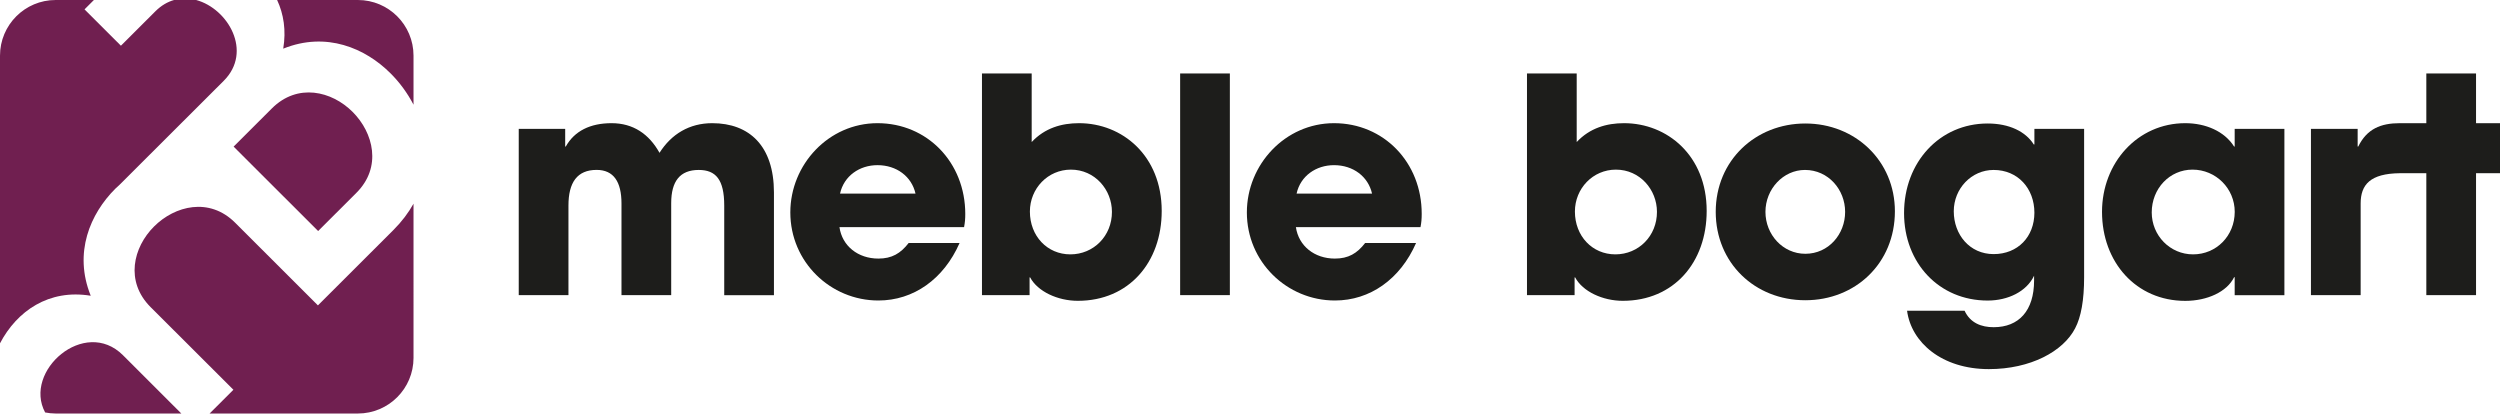 <?xml version="1.0" encoding="utf-8"?>
<!-- Generator: Adobe Illustrator 26.0.2, SVG Export Plug-In . SVG Version: 6.00 Build 0)  -->
<svg version="1.1" id="Warstwa_1" xmlns="http://www.w3.org/2000/svg" xmlns:xlink="http://www.w3.org/1999/xlink" x="0px" y="0px"
	 viewBox="0 0 474.71 78.52" style="enable-background:new 0 0 474.71 78.52;" xml:space="preserve">
<style type="text/css">
	.st0{fill:#701F50;}
	.st1{fill:#1D1D1B;}
</style>
<g>
	<g>
		<path class="st0" d="M53.78,9.24c8.2-3.31,15.61-0.07,20.36,4.67c1.76,1.75,3.24,3.78,4.38,5.97v-9.31C78.52,4.73,73.79,0,67.95,0
			H52.62C53.86,2.67,54.36,5.77,53.78,9.24z"/>
		<path class="st0" d="M17.23,56.16c-3.31-8.19-0.08-15.59,4.67-20.33c0.25-0.25,0.52-0.48,0.78-0.72l19.8-19.76
			C48.04,9.8,43.3,1.64,37.25,0h-4.2c-1.23,0.35-2.42,1.03-3.53,2.13l-6.56,6.55l-6.91-6.9L17.83,0h-7.26C4.73,0,0,4.73,0,10.57
			v54.62C3.21,59.07,9.27,54.84,17.23,56.16z"/>
		<path class="st0" d="M51.62,20.59l-7.26,7.25l16.05,16.03l7.26-7.25c4.9-4.88,3.24-11.43-0.72-15.38
			C62.99,17.29,56.51,15.71,51.62,20.59z"/>
		<path class="st0" d="M23.34,67.44c-7.27-7.25-18.99,3.03-14.77,10.88c0.65,0.12,1.32,0.2,2,0.2h23.86L23.34,67.44z"/>
		<path class="st0" d="M74.72,43.66l-7.3,7.29l-5.56,5.55l-1.49,1.49L44.65,42.29c-4.9-4.89-11.45-3.23-15.4,0.72
			c-3.96,3.95-5.54,10.42-0.65,15.31l15.72,15.69l-4.52,4.51h28.15c5.84,0,10.57-4.73,10.57-10.57V38.68
			C77.56,40.4,76.31,42.07,74.72,43.66z"/>
	</g>
	<g>
		<path class="st1" d="M135.24,23.39c-4.32,0-7.74,2.05-10.01,5.63c-1.99-3.58-5.01-5.63-9.1-5.63c-4.04,0-7.05,1.48-8.7,4.44h-0.11
			v-3.36h-8.82v31.57h9.44V39.03c0-4.38,1.65-6.77,5.35-6.77c3.24,0,4.72,2.28,4.72,6.37v17.41h9.44V38.58
			c0-4.15,1.65-6.31,5.23-6.31c3.24,0,4.84,1.82,4.84,6.77v17.01h9.44V36.53C146.95,27.71,142.29,23.39,135.24,23.39z"/>
		<path class="st1" d="M166.62,23.39c-9.27,0-16.55,7.85-16.55,16.95c0,9.39,7.62,16.72,16.72,16.72c6.66,0,12.4-4.04,15.42-10.92
			h-9.67c-1.54,1.99-3.19,2.96-5.75,2.96c-3.87,0-6.88-2.39-7.39-5.97h23.66c0.17-0.85,0.23-1.59,0.23-2.5
			C183.29,30.84,176.06,23.39,166.62,23.39z M159.51,36.76c0.74-3.36,3.7-5.4,7.11-5.4c3.64,0,6.49,2.16,7.22,5.4H159.51z"/>
		<path class="st1" d="M204.89,23.39c-3.3,0-6.49,0.91-8.99,3.58V13.95h-9.44v42.09h9.04v-3.36h0.11c1.42,2.67,5.23,4.44,9.05,4.44
			c9.73,0,15.93-7.34,15.93-17.06C220.59,29.53,213.08,23.39,204.89,23.39z M203.24,48.3c-4.38,0-7.68-3.47-7.68-8.13
			c0-4.38,3.41-7.96,7.79-7.96c4.55,0,7.79,3.81,7.79,8.02C211.15,44.78,207.68,48.3,203.24,48.3z"/>
		<rect x="224.09" y="13.95" class="st1" width="9.44" height="42.09"/>
		<path class="st1" d="M253.31,23.39c-9.27,0-16.55,7.85-16.55,16.95c0,9.39,7.62,16.72,16.72,16.72c6.66,0,12.4-4.04,15.41-10.92
			h-9.67c-1.54,1.99-3.19,2.96-5.75,2.96c-3.87,0-6.88-2.39-7.4-5.97h23.66c0.17-0.85,0.23-1.59,0.23-2.5
			C269.98,30.84,262.75,23.39,253.31,23.39z M246.2,36.76c0.74-3.36,3.7-5.4,7.11-5.4c3.64,0,6.48,2.16,7.22,5.4H246.2z"/>
		<path class="st1" d="M308.38,23.39c-3.3,0-6.49,0.91-8.99,3.58V13.95h-9.44v42.09h9.04v-3.36h0.11c1.42,2.67,5.23,4.44,9.04,4.44
			c9.73,0,15.93-7.34,15.93-17.06C324.08,29.53,316.57,23.39,308.38,23.39z M306.73,48.3c-4.38,0-7.68-3.47-7.68-8.13
			c0-4.38,3.41-7.96,7.79-7.96c4.55,0,7.79,3.81,7.79,8.02C314.64,44.78,311.17,48.3,306.73,48.3z"/>
		<path class="st1" d="M342.8,23.45c-9.44,0-17.01,7-17.01,16.78c0,9.67,7.4,16.78,17.01,16.78c9.5,0,17.01-7,17.01-16.89
			C359.81,30.56,352.3,23.45,342.8,23.45z M342.8,48.19c-4.27,0-7.57-3.64-7.57-7.96c0-4.32,3.36-7.96,7.51-7.96
			c4.44,0,7.62,3.75,7.62,7.96C350.37,44.44,347.24,48.19,342.8,48.19z"/>
		<path class="st1" d="M386.29,27.43h-0.11c-1.54-2.45-4.66-3.98-8.76-3.98c-9.1,0-15.87,7.34-15.87,17.01
			c0,9.5,6.66,16.61,15.87,16.61c3.87,0,7.4-1.71,8.82-4.72v0.91c0,5.75-2.9,8.87-7.68,8.87c-2.33,0-4.44-0.8-5.52-3.13h-10.92
			c0.8,6.03,6.6,11.09,15.53,11.09c7.91,0,14.11-3.36,16.38-7.74c1.14-2.16,1.71-5.4,1.71-9.67V24.47h-9.44V27.43z M378.56,48.25
			c-4.55,0-7.57-3.7-7.57-8.13c0-4.32,3.36-7.85,7.57-7.85c4.61,0,7.74,3.53,7.74,8.13C386.29,44.95,383.16,48.25,378.56,48.25z"/>
		<path class="st1" d="M424.33,27.83h-0.11c-1.82-2.9-5.4-4.44-9.27-4.44c-9.04,0-15.81,7.51-15.81,16.84
			c0,9.56,6.48,16.9,15.81,16.9c4.15,0,7.91-1.71,9.27-4.49h0.11v3.41h9.44V24.47h-9.44V27.83z M416.43,48.3
			c-4.38,0-7.85-3.58-7.85-7.96c0-4.55,3.41-8.13,7.74-8.13c4.44,0,8.02,3.58,8.02,8.02C424.33,44.78,420.86,48.3,416.43,48.3z"/>
		<path class="st1" d="M470.16,23.39v-9.44h-9.44v9.44h-5.02c-3.64,0-6.26,1.08-7.91,4.44h-0.11v-3.36h-8.87v31.57h9.44V38.64
			c0-3.58,1.82-5.69,7.45-5.75v0h5.02v23.15h9.44V32.89h4.55v-1.25v-7.17v-1.08H470.16z"/>
	</g>
</g>
</svg>
